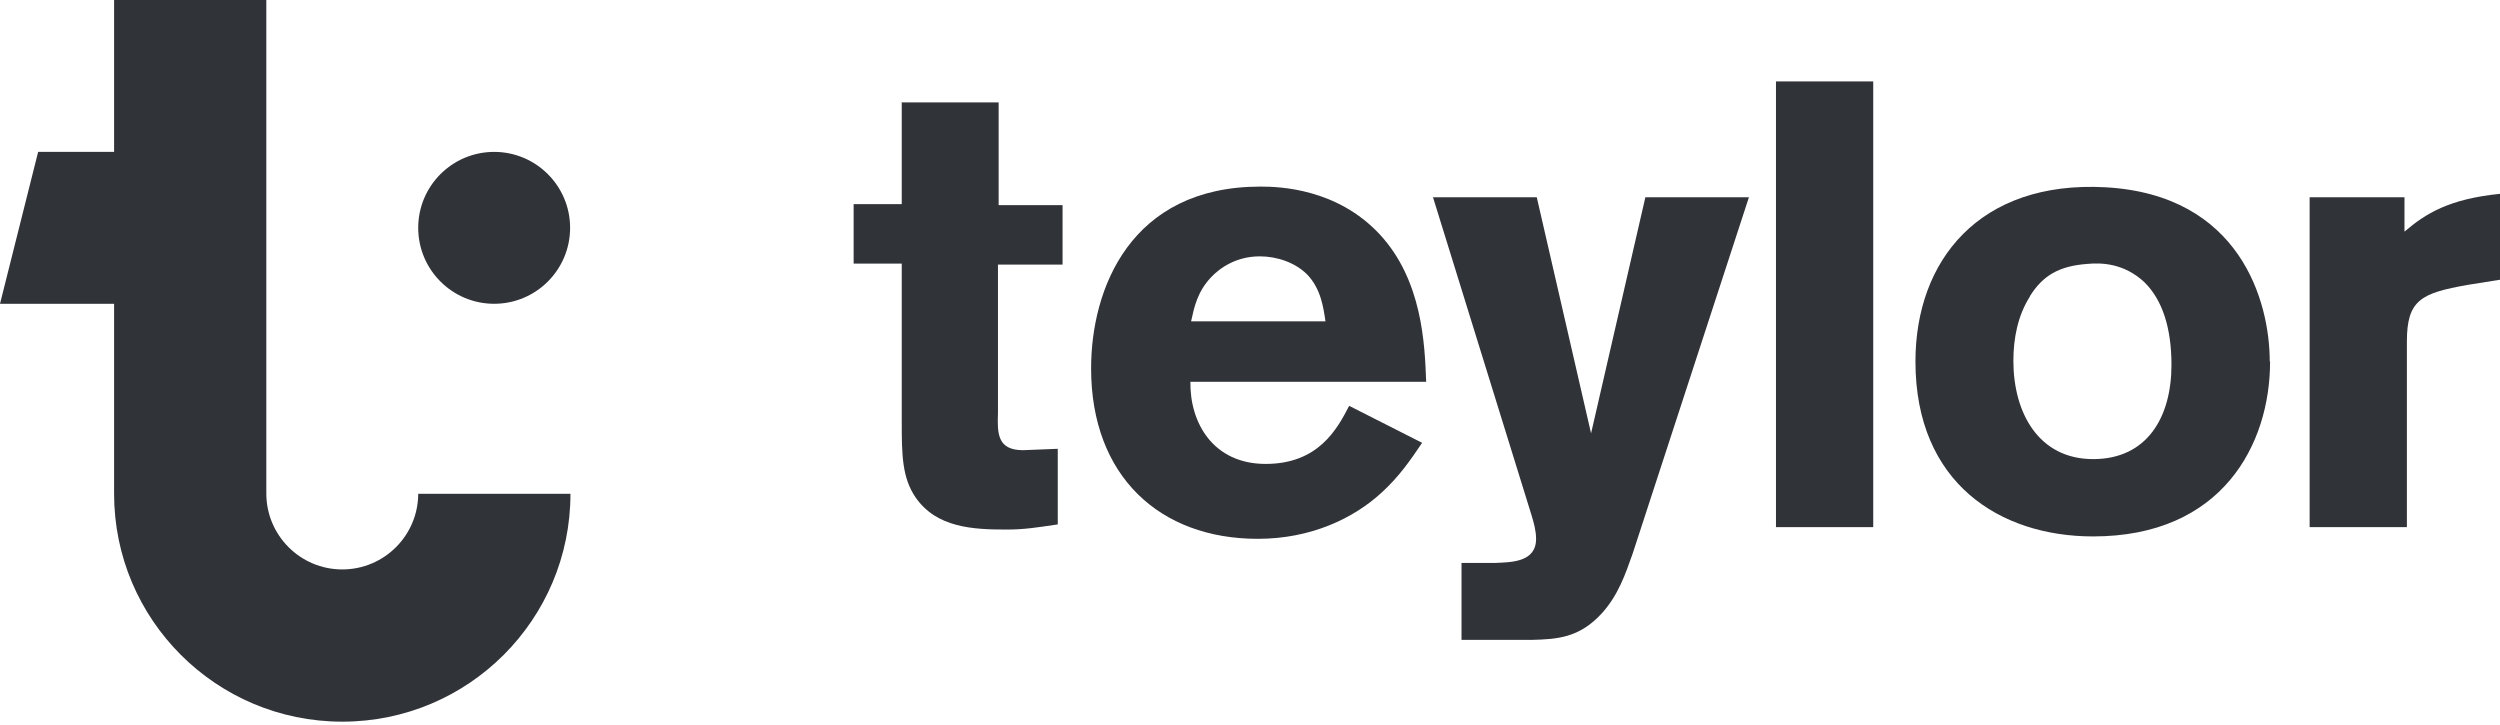<svg width="300" height="87" viewBox="0 0 300 87" fill="none" xmlns="http://www.w3.org/2000/svg">
<path d="M50.187 59.218C50.187 64.249 46.104 68.332 41.073 68.332C36.042 68.332 31.959 64.249 31.959 59.218V0H13.691V18.227H4.577L0 36.455H13.691V59.259C13.691 74.352 25.939 86.6 41.073 86.6C56.208 86.6 68.455 74.352 68.455 59.259H50.187V59.218Z" fill="#303338"/>
<path d="M68.413 27.34C68.413 32.371 64.33 36.454 59.299 36.454C54.268 36.454 50.185 32.371 50.185 27.34C50.185 22.309 54.268 18.227 59.299 18.227C64.33 18.227 68.413 22.309 68.413 27.34Z" fill="#303338"/>
<path d="M108.25 12.289H119.838V24.619H127.508V31.753H119.756V49.568C119.673 52.001 119.673 54.022 122.766 54.022L126.931 53.856V62.929C124.415 63.3 122.931 63.547 120.786 63.547C116.786 63.547 112.374 63.341 109.858 59.671C108.25 57.321 108.209 54.516 108.209 50.722V31.629H102.436V24.495H108.209V12.206L108.25 12.289Z" fill="#303338"/>
<path d="M170.644 53.154C169.283 55.175 167.922 57.154 165.86 59.051C162.438 62.227 157.283 64.66 150.932 64.66C139.179 64.66 130.932 57.154 130.932 44.206C130.932 34.68 135.633 22.391 151.262 22.391C153.613 22.391 160.417 22.638 165.53 28.081C170.685 33.607 170.974 41.319 171.139 45.814H142.849C142.767 50.721 145.571 55.67 151.881 55.67C158.19 55.67 160.458 51.505 161.901 48.7L170.685 53.154H170.644ZM159.056 38.556C158.809 36.906 158.52 34.68 156.87 32.948C155.427 31.504 153.241 30.762 151.18 30.762C148.375 30.762 146.396 32.123 145.283 33.319C143.674 35.051 143.303 36.865 142.932 38.556H159.097H159.056Z" fill="#303338"/>
<path d="M209.857 23.713L195.918 66.436C195.011 68.993 194.186 71.426 192.207 73.611C189.485 76.58 186.805 76.704 183.794 76.787H175.382V67.549H179.464C181.361 67.467 184.33 67.467 184.33 64.662C184.33 63.673 184.042 62.683 183.794 61.858L171.959 23.672H184.413L190.928 52.002L197.444 23.672H209.898L209.857 23.713Z" fill="#303338"/>
<path d="M224.788 9.77H213.117V63.255H224.788V9.77Z" fill="#303338"/>
<path d="M272.411 43.381C272.411 53.361 266.638 64.371 251.174 64.371C240.039 64.371 229.854 58.02 229.854 43.381C229.854 31.257 237.524 21.648 252.658 22.473C268.824 23.381 272.37 36.164 272.37 43.381M243.586 35.587C242.142 37.855 241.606 40.577 241.606 43.298C241.606 49.567 244.658 55.093 251.174 55.093C257.689 55.093 260.576 50.02 260.576 43.793C260.576 39.381 259.504 35.999 257.318 33.855C254.885 31.587 252.163 31.504 250.473 31.669C247.132 31.917 245.153 33.03 243.586 35.546" fill="#303338"/>
<path d="M288.538 27.794C291.095 25.608 293.899 23.876 300.002 23.258V33.567L296.126 34.186C290.517 35.176 288.827 36 288.827 40.99V63.259H277.156V23.67H288.538V27.835V27.794Z" fill="#303338"/>
</svg>
